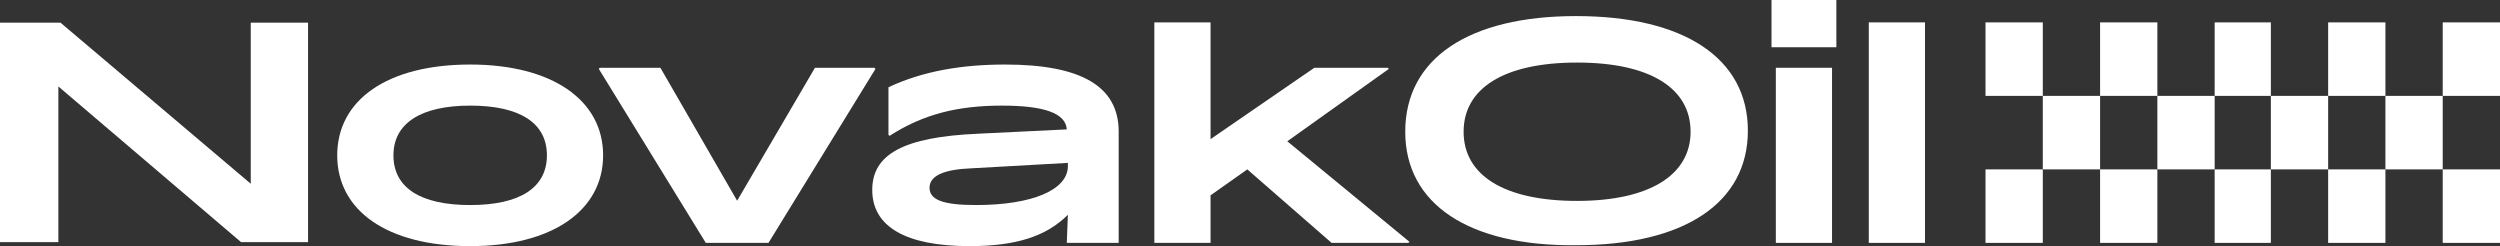 <?xml version="1.0" encoding="utf-8"?>
<!-- Generator: Adobe Illustrator 24.1.2, SVG Export Plug-In . SVG Version: 6.00 Build 0)  -->
<svg version="1.1" id="Layer_1" xmlns="http://www.w3.org/2000/svg" xmlns:xlink="http://www.w3.org/1999/xlink" x="0px" y="0px"
	 viewBox="0 0 231.3 22.8" style="enable-background:new 0 0 231.3 22.8;" xml:space="preserve">
<rect x="0" y="0" width="231.3" height="22.8" fill="#333333" stroke="none"/>
<style type="text/css">
	.st0{fill:#FFFFFF;}
</style>
<g id="Symbols">
	<g id="Group-31" transform="translate(-240, -22)">
		<g transform="translate(240, 22.5)">
			<polygon id="Fill-1" class="st0" points="23.2,1.6 23.2,16.5 5.6,1.6 0,1.6 0,21.9 5.4,21.9 5.4,7.5 22.3,21.9 28.5,21.9 
				28.5,1.6 			"/>
			<g id="Group-30" transform="translate(0, 0.171)">
				<path id="Fill-2" class="st0" d="M50.6,13.7c0-3-2.5-4.6-7.1-4.6c-4.5,0-7.1,1.6-7.1,4.6s2.5,4.6,7.1,4.6S50.6,16.7,50.6,13.7
					 M31.2,13.7c0-5.1,4.6-8.4,12.3-8.4c7.6,0,12.3,3.3,12.3,8.4s-4.7,8.4-12.3,8.4C35.8,22.1,31.2,18.8,31.2,13.7"/>
				<polygon id="Fill-4" class="st0" points="55.4,5.7 55.5,5.6 61.1,5.6 68.2,17.9 75.4,5.6 80.9,5.6 81,5.7 71.1,21.8 65.3,21.8 
									"/>
				<path id="Fill-6" class="st0" d="M98.8,14.7v-0.3l-8.9,0.5C87.3,15,86,15.6,86,16.7s1.2,1.6,4.3,1.6
					C95.5,18.3,98.8,16.9,98.8,14.7L98.8,14.7z M98.8,19.2c-2,2-4.8,2.9-9.1,2.9c-5.9,0-9-1.8-9-5.2c0-3.3,2.9-4.9,9.8-5.2l8.2-0.4
					c-0.1-1.5-2.1-2.2-6-2.2c-4.1,0-7.3,0.8-10.4,2.8l-0.1-0.1V7.4C85.4,5.9,89,5.3,93,5.3c7,0,10.5,2,10.5,6.2v10.3h-4.8L98.8,19.2
					L98.8,19.2z"/>
				<polygon id="Fill-8" class="st0" points="115.4,15 112,17.4 112,21.8 106.8,21.8 106.8,1.4 112,1.4 112,12.2 121.6,5.6 
					128.4,5.6 128.5,5.7 119.1,12.4 130.4,21.7 130.3,21.8 123.2,21.8 				"/>
				<g id="Group-12" transform="translate(129.913, 1.417)">
					<g id="Clip-11">
					</g>
					<path id="Fill-10" class="st0" d="M26.5,10.1c0-4-3.7-6.4-10.5-6.4S5.5,6.1,5.5,10.1s3.7,6.4,10.5,6.4
						C22.7,16.5,26.5,14.1,26.5,10.1 M0.1,10.1C0.1,3.3,6-0.6,15.9-0.6c10,0,15.9,3.9,15.9,10.6s-5.9,10.6-15.9,10.6
						C6,20.7,0.1,16.8,0.1,10.1"/>
				</g>
				<g id="Clip-14">
				</g>
				<path id="Fill-13" class="st0" d="M164.3,21.8h5.2V5.6h-5.2V21.8z M163.9,3.7h6v-4.4h-6V3.7z"/>
				<polygon id="Fill-15" class="st0" points="172.9,21.8 178.1,21.8 178.1,1.4 172.9,1.4 				"/>
				<polygon id="Fill-16" class="st0" points="183.7,21.8 189,21.8 189,15 183.7,15 				"/>
				<polygon id="Fill-17" class="st0" points="189,15 194.3,15 194.3,8.2 189,8.2 				"/>
				<polygon id="Fill-18" class="st0" points="194.3,8.2 199.6,8.2 199.6,1.4 194.3,1.4 				"/>
				<polygon id="Fill-19" class="st0" points="183.7,8.2 189,8.2 189,1.4 183.7,1.4 				"/>
				<polygon id="Fill-20" class="st0" points="194.3,21.8 199.6,21.8 199.6,15 194.3,15 				"/>
				<polygon id="Fill-21" class="st0" points="199.6,15 204.9,15 204.9,8.2 199.6,8.2 				"/>
				<polygon id="Fill-22" class="st0" points="210.1,15 215.4,15 215.4,8.2 210.1,8.2 				"/>
				<polygon id="Fill-23" class="st0" points="220.7,15 226,15 226,8.2 220.7,8.2 				"/>
				<polygon id="Fill-24" class="st0" points="204.9,8.2 210.1,8.2 210.1,1.4 204.9,1.4 				"/>
				<polygon id="Fill-25" class="st0" points="215.4,8.2 220.7,8.2 220.7,1.4 215.4,1.4 				"/>
				<polygon id="Fill-26" class="st0" points="226,8.2 231.3,8.2 231.3,1.4 226,1.4 				"/>
				<polygon id="Fill-27" class="st0" points="204.9,21.8 210.1,21.8 210.1,15 204.9,15 				"/>
				<polygon id="Fill-28" class="st0" points="215.4,21.8 220.7,21.8 220.7,15 215.4,15 				"/>
				<polygon id="Fill-29" class="st0" points="226,21.8 231.3,21.8 231.3,15 226,15 				"/>
			</g>
		</g>
	</g>
</g>
</svg>
